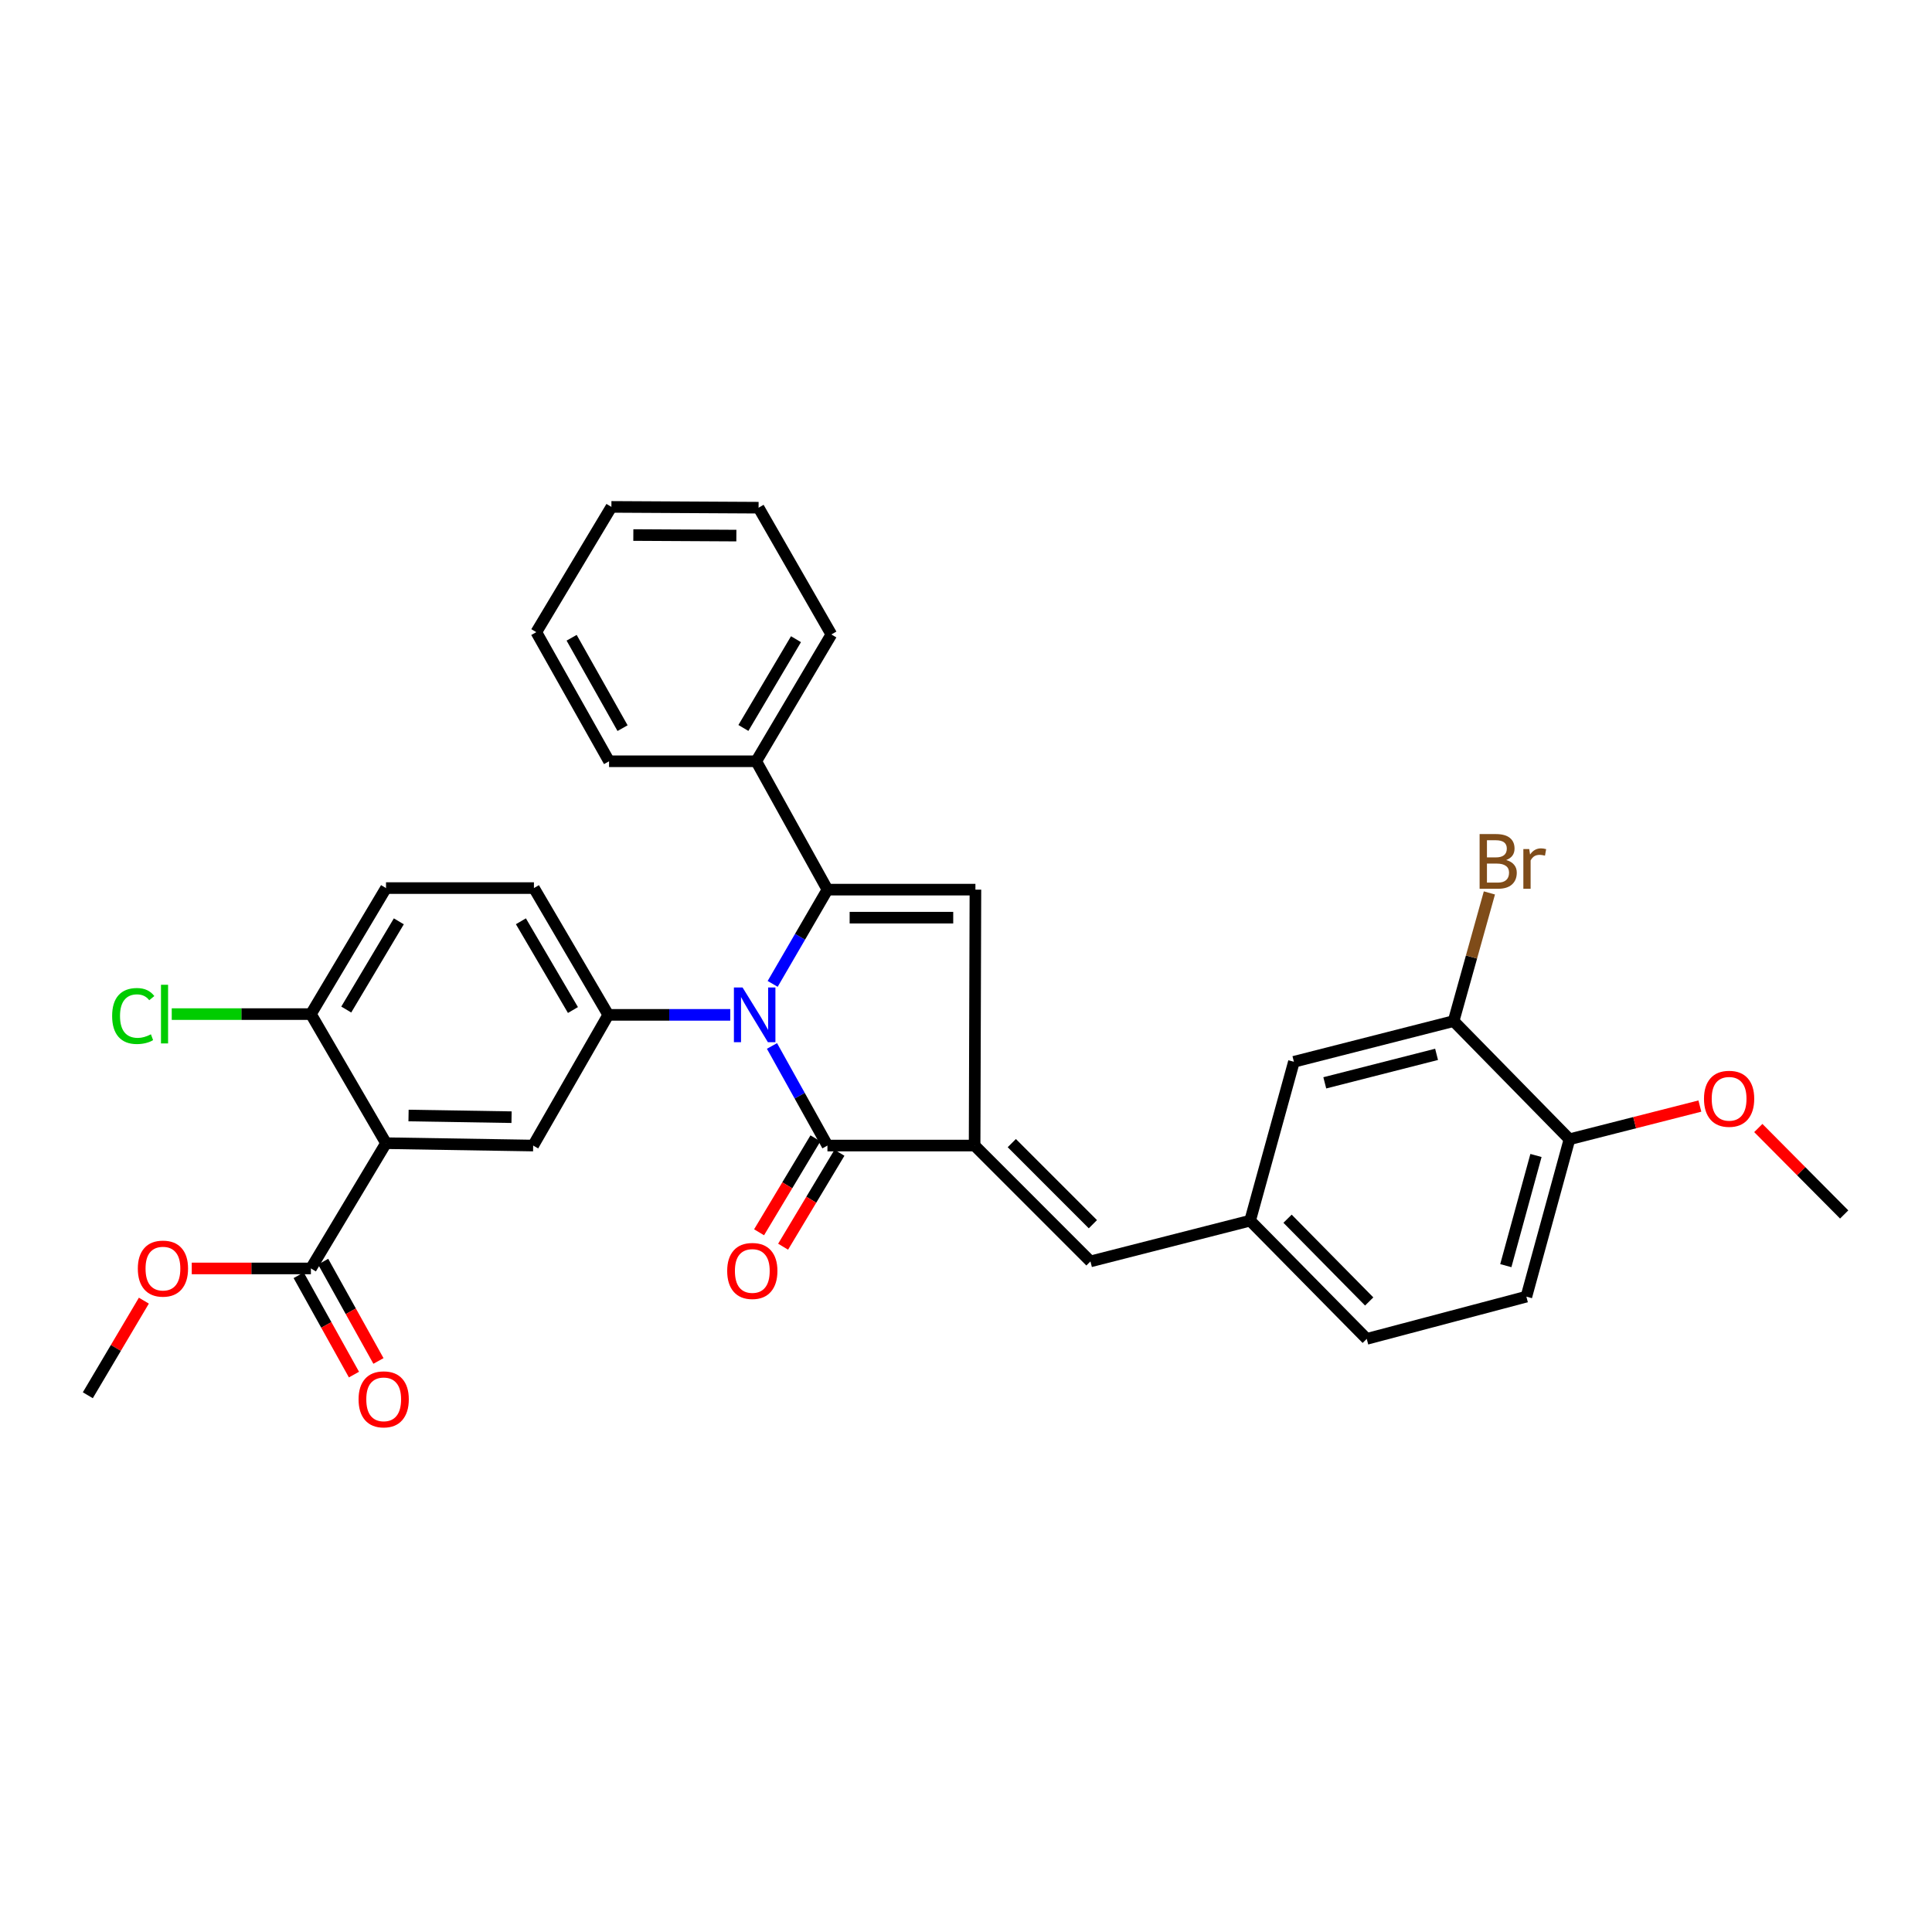 <?xml version='1.0' encoding='iso-8859-1'?>
<svg version='1.1' baseProfile='full'
              xmlns='http://www.w3.org/2000/svg'
                      xmlns:rdkit='http://www.rdkit.org/xml'
                      xmlns:xlink='http://www.w3.org/1999/xlink'
                  xml:space='preserve'
width='1000px' height='1000px' viewBox='0 0 1000 1000'>
<!-- END OF HEADER -->
<rect style='opacity:1.0;fill:#FFFFFF;stroke:none' width='1000' height='1000' x='0' y='0'> </rect>
<path class='bond-0' d='M 399.931,509.258 L 414.108,484.867' style='fill:none;fill-rule:evenodd;stroke:#0000FF;stroke-width:6px;stroke-linecap:butt;stroke-linejoin:miter;stroke-opacity:1' />
<path class='bond-0' d='M 414.108,484.867 L 428.285,460.476' style='fill:none;fill-rule:evenodd;stroke:#000000;stroke-width:6px;stroke-linecap:butt;stroke-linejoin:miter;stroke-opacity:1' />
<path class='bond-2' d='M 399.575,541.388 L 413.93,567.163' style='fill:none;fill-rule:evenodd;stroke:#0000FF;stroke-width:6px;stroke-linecap:butt;stroke-linejoin:miter;stroke-opacity:1' />
<path class='bond-2' d='M 413.93,567.163 L 428.285,592.937' style='fill:none;fill-rule:evenodd;stroke:#000000;stroke-width:6px;stroke-linecap:butt;stroke-linejoin:miter;stroke-opacity:1' />
<path class='bond-5' d='M 377.976,525.292 L 346.409,525.292' style='fill:none;fill-rule:evenodd;stroke:#0000FF;stroke-width:6px;stroke-linecap:butt;stroke-linejoin:miter;stroke-opacity:1' />
<path class='bond-5' d='M 346.409,525.292 L 314.842,525.292' style='fill:none;fill-rule:evenodd;stroke:#000000;stroke-width:6px;stroke-linecap:butt;stroke-linejoin:miter;stroke-opacity:1' />
<path class='bond-3' d='M 428.285,460.476 L 504.876,460.476' style='fill:none;fill-rule:evenodd;stroke:#000000;stroke-width:6px;stroke-linecap:butt;stroke-linejoin:miter;stroke-opacity:1' />
<path class='bond-3' d='M 439.774,474.981 L 493.387,474.981' style='fill:none;fill-rule:evenodd;stroke:#000000;stroke-width:6px;stroke-linecap:butt;stroke-linejoin:miter;stroke-opacity:1' />
<path class='bond-11' d='M 428.285,460.476 L 391.425,394.031' style='fill:none;fill-rule:evenodd;stroke:#000000;stroke-width:6px;stroke-linecap:butt;stroke-linejoin:miter;stroke-opacity:1' />
<path class='bond-1' d='M 504.456,592.937 L 428.285,592.937' style='fill:none;fill-rule:evenodd;stroke:#000000;stroke-width:6px;stroke-linecap:butt;stroke-linejoin:miter;stroke-opacity:1' />
<path class='bond-7' d='M 504.456,592.937 L 564.414,652.902' style='fill:none;fill-rule:evenodd;stroke:#000000;stroke-width:6px;stroke-linecap:butt;stroke-linejoin:miter;stroke-opacity:1' />
<path class='bond-7' d='M 523.708,591.676 L 565.678,633.651' style='fill:none;fill-rule:evenodd;stroke:#000000;stroke-width:6px;stroke-linecap:butt;stroke-linejoin:miter;stroke-opacity:1' />
<path class='bond-32' d='M 504.456,592.937 L 504.876,460.476' style='fill:none;fill-rule:evenodd;stroke:#000000;stroke-width:6px;stroke-linecap:butt;stroke-linejoin:miter;stroke-opacity:1' />
<path class='bond-12' d='M 422.066,589.206 L 407.483,613.513' style='fill:none;fill-rule:evenodd;stroke:#000000;stroke-width:6px;stroke-linecap:butt;stroke-linejoin:miter;stroke-opacity:1' />
<path class='bond-12' d='M 407.483,613.513 L 392.899,637.821' style='fill:none;fill-rule:evenodd;stroke:#FF0000;stroke-width:6px;stroke-linecap:butt;stroke-linejoin:miter;stroke-opacity:1' />
<path class='bond-12' d='M 434.505,596.669 L 419.921,620.976' style='fill:none;fill-rule:evenodd;stroke:#000000;stroke-width:6px;stroke-linecap:butt;stroke-linejoin:miter;stroke-opacity:1' />
<path class='bond-12' d='M 419.921,620.976 L 405.338,645.283' style='fill:none;fill-rule:evenodd;stroke:#FF0000;stroke-width:6px;stroke-linecap:butt;stroke-linejoin:miter;stroke-opacity:1' />
<path class='bond-4' d='M 199.804,591.712 L 275.967,592.937' style='fill:none;fill-rule:evenodd;stroke:#000000;stroke-width:6px;stroke-linecap:butt;stroke-linejoin:miter;stroke-opacity:1' />
<path class='bond-4' d='M 211.461,577.392 L 264.776,578.25' style='fill:none;fill-rule:evenodd;stroke:#000000;stroke-width:6px;stroke-linecap:butt;stroke-linejoin:miter;stroke-opacity:1' />
<path class='bond-8' d='M 199.804,591.712 L 160.928,656.545' style='fill:none;fill-rule:evenodd;stroke:#000000;stroke-width:6px;stroke-linecap:butt;stroke-linejoin:miter;stroke-opacity:1' />
<path class='bond-33' d='M 199.804,591.712 L 160.928,524.897' style='fill:none;fill-rule:evenodd;stroke:#000000;stroke-width:6px;stroke-linecap:butt;stroke-linejoin:miter;stroke-opacity:1' />
<path class='bond-6' d='M 314.842,525.292 L 275.967,592.937' style='fill:none;fill-rule:evenodd;stroke:#000000;stroke-width:6px;stroke-linecap:butt;stroke-linejoin:miter;stroke-opacity:1' />
<path class='bond-14' d='M 314.842,525.292 L 276.362,459.67' style='fill:none;fill-rule:evenodd;stroke:#000000;stroke-width:6px;stroke-linecap:butt;stroke-linejoin:miter;stroke-opacity:1' />
<path class='bond-14' d='M 296.557,522.786 L 269.621,476.851' style='fill:none;fill-rule:evenodd;stroke:#000000;stroke-width:6px;stroke-linecap:butt;stroke-linejoin:miter;stroke-opacity:1' />
<path class='bond-13' d='M 564.414,652.902 L 647.056,631.813' style='fill:none;fill-rule:evenodd;stroke:#000000;stroke-width:6px;stroke-linecap:butt;stroke-linejoin:miter;stroke-opacity:1' />
<path class='bond-17' d='M 154.591,660.072 L 168.9,685.779' style='fill:none;fill-rule:evenodd;stroke:#000000;stroke-width:6px;stroke-linecap:butt;stroke-linejoin:miter;stroke-opacity:1' />
<path class='bond-17' d='M 168.9,685.779 L 183.209,711.486' style='fill:none;fill-rule:evenodd;stroke:#FF0000;stroke-width:6px;stroke-linecap:butt;stroke-linejoin:miter;stroke-opacity:1' />
<path class='bond-17' d='M 167.266,653.017 L 181.575,678.724' style='fill:none;fill-rule:evenodd;stroke:#000000;stroke-width:6px;stroke-linecap:butt;stroke-linejoin:miter;stroke-opacity:1' />
<path class='bond-17' d='M 181.575,678.724 L 195.884,704.431' style='fill:none;fill-rule:evenodd;stroke:#FF0000;stroke-width:6px;stroke-linecap:butt;stroke-linejoin:miter;stroke-opacity:1' />
<path class='bond-21' d='M 160.928,656.545 L 130.091,656.545' style='fill:none;fill-rule:evenodd;stroke:#000000;stroke-width:6px;stroke-linecap:butt;stroke-linejoin:miter;stroke-opacity:1' />
<path class='bond-21' d='M 130.091,656.545 L 99.253,656.545' style='fill:none;fill-rule:evenodd;stroke:#FF0000;stroke-width:6px;stroke-linecap:butt;stroke-linejoin:miter;stroke-opacity:1' />
<path class='bond-9' d='M 160.928,524.897 L 199.804,459.67' style='fill:none;fill-rule:evenodd;stroke:#000000;stroke-width:6px;stroke-linecap:butt;stroke-linejoin:miter;stroke-opacity:1' />
<path class='bond-9' d='M 179.22,522.54 L 206.433,476.88' style='fill:none;fill-rule:evenodd;stroke:#000000;stroke-width:6px;stroke-linecap:butt;stroke-linejoin:miter;stroke-opacity:1' />
<path class='bond-23' d='M 160.928,524.897 L 124.911,524.897' style='fill:none;fill-rule:evenodd;stroke:#000000;stroke-width:6px;stroke-linecap:butt;stroke-linejoin:miter;stroke-opacity:1' />
<path class='bond-23' d='M 124.911,524.897 L 88.894,524.897' style='fill:none;fill-rule:evenodd;stroke:#00CC00;stroke-width:6px;stroke-linecap:butt;stroke-linejoin:miter;stroke-opacity:1' />
<path class='bond-10' d='M 752.384,528.516 L 669.725,549.581' style='fill:none;fill-rule:evenodd;stroke:#000000;stroke-width:6px;stroke-linecap:butt;stroke-linejoin:miter;stroke-opacity:1' />
<path class='bond-10' d='M 743.567,545.732 L 685.706,560.478' style='fill:none;fill-rule:evenodd;stroke:#000000;stroke-width:6px;stroke-linecap:butt;stroke-linejoin:miter;stroke-opacity:1' />
<path class='bond-20' d='M 752.384,528.516 L 761.647,495.347' style='fill:none;fill-rule:evenodd;stroke:#000000;stroke-width:6px;stroke-linecap:butt;stroke-linejoin:miter;stroke-opacity:1' />
<path class='bond-20' d='M 761.647,495.347 L 770.91,462.178' style='fill:none;fill-rule:evenodd;stroke:#7F4C19;stroke-width:6px;stroke-linecap:butt;stroke-linejoin:miter;stroke-opacity:1' />
<path class='bond-35' d='M 752.384,528.516 L 812.357,589.682' style='fill:none;fill-rule:evenodd;stroke:#000000;stroke-width:6px;stroke-linecap:butt;stroke-linejoin:miter;stroke-opacity:1' />
<path class='bond-25' d='M 391.425,394.031 L 430.316,328.393' style='fill:none;fill-rule:evenodd;stroke:#000000;stroke-width:6px;stroke-linecap:butt;stroke-linejoin:miter;stroke-opacity:1' />
<path class='bond-25' d='M 384.779,376.791 L 412.003,330.844' style='fill:none;fill-rule:evenodd;stroke:#000000;stroke-width:6px;stroke-linecap:butt;stroke-linejoin:miter;stroke-opacity:1' />
<path class='bond-26' d='M 391.425,394.031 L 315.245,394.031' style='fill:none;fill-rule:evenodd;stroke:#000000;stroke-width:6px;stroke-linecap:butt;stroke-linejoin:miter;stroke-opacity:1' />
<path class='bond-15' d='M 647.056,631.813 L 669.725,549.581' style='fill:none;fill-rule:evenodd;stroke:#000000;stroke-width:6px;stroke-linecap:butt;stroke-linejoin:miter;stroke-opacity:1' />
<path class='bond-22' d='M 647.056,631.813 L 707.424,693.003' style='fill:none;fill-rule:evenodd;stroke:#000000;stroke-width:6px;stroke-linecap:butt;stroke-linejoin:miter;stroke-opacity:1' />
<path class='bond-22' d='M 666.437,630.804 L 708.695,673.637' style='fill:none;fill-rule:evenodd;stroke:#000000;stroke-width:6px;stroke-linecap:butt;stroke-linejoin:miter;stroke-opacity:1' />
<path class='bond-18' d='M 276.362,459.67 L 199.804,459.67' style='fill:none;fill-rule:evenodd;stroke:#000000;stroke-width:6px;stroke-linecap:butt;stroke-linejoin:miter;stroke-opacity:1' />
<path class='bond-16' d='M 812.357,589.682 L 790.05,671.147' style='fill:none;fill-rule:evenodd;stroke:#000000;stroke-width:6px;stroke-linecap:butt;stroke-linejoin:miter;stroke-opacity:1' />
<path class='bond-16' d='M 795.02,598.071 L 779.406,655.097' style='fill:none;fill-rule:evenodd;stroke:#000000;stroke-width:6px;stroke-linecap:butt;stroke-linejoin:miter;stroke-opacity:1' />
<path class='bond-24' d='M 812.357,589.682 L 846.104,581.091' style='fill:none;fill-rule:evenodd;stroke:#000000;stroke-width:6px;stroke-linecap:butt;stroke-linejoin:miter;stroke-opacity:1' />
<path class='bond-24' d='M 846.104,581.091 L 879.852,572.5' style='fill:none;fill-rule:evenodd;stroke:#FF0000;stroke-width:6px;stroke-linecap:butt;stroke-linejoin:miter;stroke-opacity:1' />
<path class='bond-19' d='M 790.05,671.147 L 707.424,693.003' style='fill:none;fill-rule:evenodd;stroke:#000000;stroke-width:6px;stroke-linecap:butt;stroke-linejoin:miter;stroke-opacity:1' />
<path class='bond-27' d='M 74.465,673.212 L 59.959,697.698' style='fill:none;fill-rule:evenodd;stroke:#FF0000;stroke-width:6px;stroke-linecap:butt;stroke-linejoin:miter;stroke-opacity:1' />
<path class='bond-27' d='M 59.959,697.698 L 45.455,722.183' style='fill:none;fill-rule:evenodd;stroke:#000000;stroke-width:6px;stroke-linecap:butt;stroke-linejoin:miter;stroke-opacity:1' />
<path class='bond-28' d='M 910.096,583.861 L 932.321,606.233' style='fill:none;fill-rule:evenodd;stroke:#FF0000;stroke-width:6px;stroke-linecap:butt;stroke-linejoin:miter;stroke-opacity:1' />
<path class='bond-28' d='M 932.321,606.233 L 954.545,628.605' style='fill:none;fill-rule:evenodd;stroke:#000000;stroke-width:6px;stroke-linecap:butt;stroke-linejoin:miter;stroke-opacity:1' />
<path class='bond-29' d='M 430.316,328.393 L 392.641,262.779' style='fill:none;fill-rule:evenodd;stroke:#000000;stroke-width:6px;stroke-linecap:butt;stroke-linejoin:miter;stroke-opacity:1' />
<path class='bond-30' d='M 315.245,394.031 L 277.587,327.2' style='fill:none;fill-rule:evenodd;stroke:#000000;stroke-width:6px;stroke-linecap:butt;stroke-linejoin:miter;stroke-opacity:1' />
<path class='bond-30' d='M 322.234,376.886 L 295.873,330.104' style='fill:none;fill-rule:evenodd;stroke:#000000;stroke-width:6px;stroke-linecap:butt;stroke-linejoin:miter;stroke-opacity:1' />
<path class='bond-34' d='M 392.641,262.779 L 316.462,262.368' style='fill:none;fill-rule:evenodd;stroke:#000000;stroke-width:6px;stroke-linecap:butt;stroke-linejoin:miter;stroke-opacity:1' />
<path class='bond-34' d='M 381.136,277.222 L 327.811,276.935' style='fill:none;fill-rule:evenodd;stroke:#000000;stroke-width:6px;stroke-linecap:butt;stroke-linejoin:miter;stroke-opacity:1' />
<path class='bond-31' d='M 277.587,327.2 L 316.462,262.368' style='fill:none;fill-rule:evenodd;stroke:#000000;stroke-width:6px;stroke-linecap:butt;stroke-linejoin:miter;stroke-opacity:1' />
<path  class='atom-0' d='M 384.351 511.132
L 393.631 526.132
Q 394.551 527.612, 396.031 530.292
Q 397.511 532.972, 397.591 533.132
L 397.591 511.132
L 401.351 511.132
L 401.351 539.452
L 397.471 539.452
L 387.511 523.052
Q 386.351 521.132, 385.111 518.932
Q 383.911 516.732, 383.551 516.052
L 383.551 539.452
L 379.871 539.452
L 379.871 511.132
L 384.351 511.132
' fill='#0000FF'/>
<path  class='atom-13' d='M 376.394 657.842
Q 376.394 651.042, 379.754 647.242
Q 383.114 643.442, 389.394 643.442
Q 395.674 643.442, 399.034 647.242
Q 402.394 651.042, 402.394 657.842
Q 402.394 664.722, 398.994 668.642
Q 395.594 672.522, 389.394 672.522
Q 383.154 672.522, 379.754 668.642
Q 376.394 664.762, 376.394 657.842
M 389.394 669.322
Q 393.714 669.322, 396.034 666.442
Q 398.394 663.522, 398.394 657.842
Q 398.394 652.282, 396.034 649.482
Q 393.714 646.642, 389.394 646.642
Q 385.074 646.642, 382.714 649.442
Q 380.394 652.242, 380.394 657.842
Q 380.394 663.562, 382.714 666.442
Q 385.074 669.322, 389.394 669.322
' fill='#FF0000'/>
<path  class='atom-18' d='M 185.595 724.294
Q 185.595 717.494, 188.955 713.694
Q 192.315 709.894, 198.595 709.894
Q 204.875 709.894, 208.235 713.694
Q 211.595 717.494, 211.595 724.294
Q 211.595 731.174, 208.195 735.094
Q 204.795 738.974, 198.595 738.974
Q 192.355 738.974, 188.955 735.094
Q 185.595 731.214, 185.595 724.294
M 198.595 735.774
Q 202.915 735.774, 205.235 732.894
Q 207.595 729.974, 207.595 724.294
Q 207.595 718.734, 205.235 715.934
Q 202.915 713.094, 198.595 713.094
Q 194.275 713.094, 191.915 715.894
Q 189.595 718.694, 189.595 724.294
Q 189.595 730.014, 191.915 732.894
Q 194.275 735.774, 198.595 735.774
' fill='#FF0000'/>
<path  class='atom-21' d='M 779.604 445.153
Q 782.324 445.913, 783.684 447.593
Q 785.084 449.233, 785.084 451.673
Q 785.084 455.593, 782.564 457.833
Q 780.084 460.033, 775.364 460.033
L 765.844 460.033
L 765.844 431.713
L 774.204 431.713
Q 779.044 431.713, 781.484 433.673
Q 783.924 435.633, 783.924 439.233
Q 783.924 443.513, 779.604 445.153
M 769.644 434.913
L 769.644 443.793
L 774.204 443.793
Q 777.004 443.793, 778.444 442.673
Q 779.924 441.513, 779.924 439.233
Q 779.924 434.913, 774.204 434.913
L 769.644 434.913
M 775.364 456.833
Q 778.124 456.833, 779.604 455.513
Q 781.084 454.193, 781.084 451.673
Q 781.084 449.353, 779.444 448.193
Q 777.844 446.993, 774.764 446.993
L 769.644 446.993
L 769.644 456.833
L 775.364 456.833
' fill='#7F4C19'/>
<path  class='atom-21' d='M 791.524 439.473
L 791.964 442.313
Q 794.124 439.113, 797.644 439.113
Q 798.764 439.113, 800.284 439.513
L 799.684 442.873
Q 797.964 442.473, 797.004 442.473
Q 795.324 442.473, 794.204 443.153
Q 793.124 443.793, 792.244 445.353
L 792.244 460.033
L 788.484 460.033
L 788.484 439.473
L 791.524 439.473
' fill='#7F4C19'/>
<path  class='atom-22' d='M 71.338 656.625
Q 71.338 649.825, 74.698 646.025
Q 78.058 642.225, 84.338 642.225
Q 90.618 642.225, 93.978 646.025
Q 97.338 649.825, 97.338 656.625
Q 97.338 663.505, 93.938 667.425
Q 90.538 671.305, 84.338 671.305
Q 78.098 671.305, 74.698 667.425
Q 71.338 663.545, 71.338 656.625
M 84.338 668.105
Q 88.658 668.105, 90.978 665.225
Q 93.338 662.305, 93.338 656.625
Q 93.338 651.065, 90.978 648.265
Q 88.658 645.425, 84.338 645.425
Q 80.018 645.425, 77.658 648.225
Q 75.338 651.025, 75.338 656.625
Q 75.338 662.345, 77.658 665.225
Q 80.018 668.105, 84.338 668.105
' fill='#FF0000'/>
<path  class='atom-24' d='M 58.04 525.877
Q 58.04 518.837, 61.32 515.157
Q 64.64 511.437, 70.92 511.437
Q 76.76 511.437, 79.88 515.557
L 77.24 517.717
Q 74.96 514.717, 70.92 514.717
Q 66.64 514.717, 64.36 517.597
Q 62.12 520.437, 62.12 525.877
Q 62.12 531.477, 64.44 534.357
Q 66.8 537.237, 71.36 537.237
Q 74.48 537.237, 78.12 535.357
L 79.24 538.357
Q 77.76 539.317, 75.52 539.877
Q 73.28 540.437, 70.8 540.437
Q 64.64 540.437, 61.32 536.677
Q 58.04 532.917, 58.04 525.877
' fill='#00CC00'/>
<path  class='atom-24' d='M 83.32 509.717
L 87 509.717
L 87 540.077
L 83.32 540.077
L 83.32 509.717
' fill='#00CC00'/>
<path  class='atom-25' d='M 881.983 568.728
Q 881.983 561.928, 885.343 558.128
Q 888.703 554.328, 894.983 554.328
Q 901.263 554.328, 904.623 558.128
Q 907.983 561.928, 907.983 568.728
Q 907.983 575.608, 904.583 579.528
Q 901.183 583.408, 894.983 583.408
Q 888.743 583.408, 885.343 579.528
Q 881.983 575.648, 881.983 568.728
M 894.983 580.208
Q 899.303 580.208, 901.623 577.328
Q 903.983 574.408, 903.983 568.728
Q 903.983 563.168, 901.623 560.368
Q 899.303 557.528, 894.983 557.528
Q 890.663 557.528, 888.303 560.328
Q 885.983 563.128, 885.983 568.728
Q 885.983 574.448, 888.303 577.328
Q 890.663 580.208, 894.983 580.208
' fill='#FF0000'/>
</svg>
